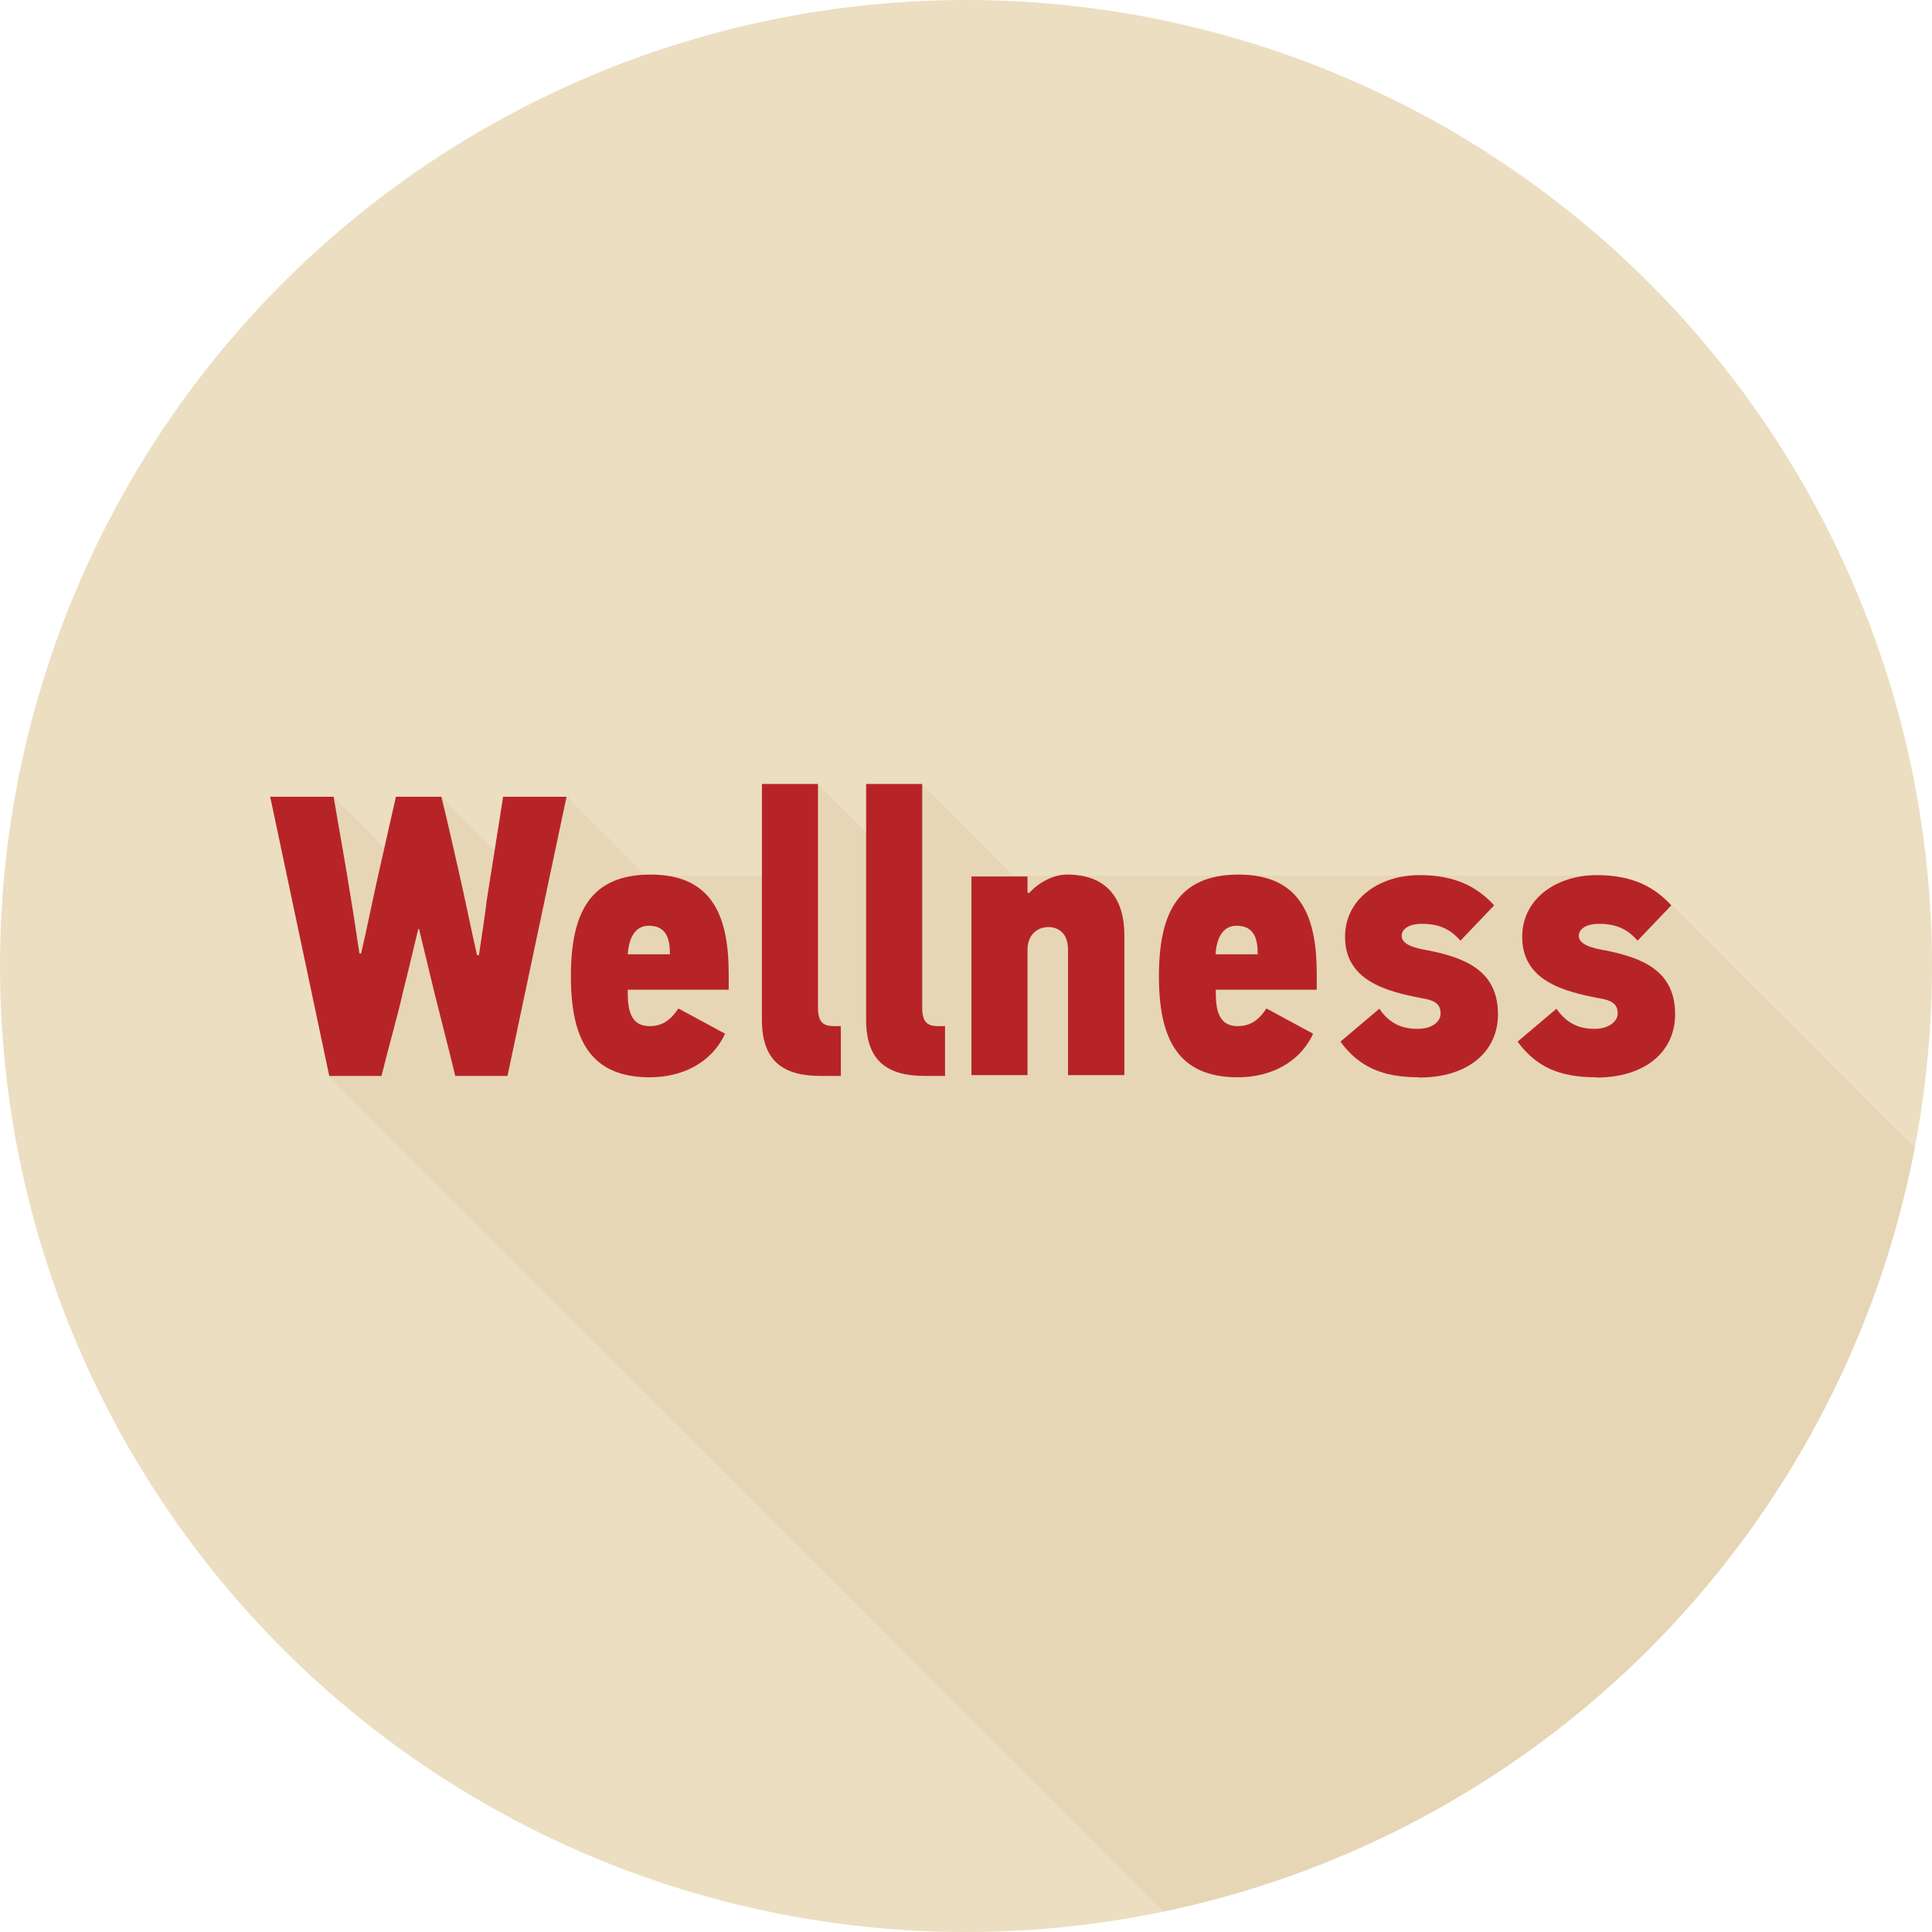 <?xml version="1.0" encoding="UTF-8"?> <svg xmlns="http://www.w3.org/2000/svg" xmlns:xlink="http://www.w3.org/1999/xlink" viewBox="0 0 71 71"><defs><style>.cls-1{fill:none;}.cls-2{fill:#b72427;}.cls-3{fill:#cfb78b;mix-blend-mode:multiply;opacity:.2;}.cls-4{isolation:isolate;}.cls-5{fill:#ecdec1;}.cls-6{clip-path:url(#clippath);}</style><clipPath id="clippath"><circle class="cls-1" cx="35.5" cy="35.5" r="35.5"></circle></clipPath></defs><g class="cls-4"><g id="Layer_1"><g class="cls-6"><rect class="cls-5" x="-19.64" y="-20.44" width="108.51" height="108.51" transform="translate(69.24 67.62) rotate(-180)"></rect><polygon class="cls-3" points="143.73 117.22 130.86 104.35 131.7 103.51 61.42 33.24 60.59 34.08 59.44 32.93 59.02 33.35 59.02 32.18 37.23 32.18 33.88 28.82 31.97 30.73 30.05 28.82 28.24 30.64 29.77 32.18 23.74 32.18 20.84 29.28 18.53 31.59 16.22 29.28 14.24 31.26 12.27 29.29 10.71 30.85 12.88 33.02 11.19 34.71 14.05 37.56 12.08 39.54 94.55 122 97.64 118.91 94.78 116.05 94.8 116.03 114.15 135.38 120.27 129.26 125.98 134.97 143.73 117.22"></polygon><path class="cls-2" d="M15.37,34.14c-.18.74-.35,1.49-.54,2.23-.24,1.06-.56,2.14-.81,3.17h-1.92l-2.17-10.26h2.33c.21,1.25.44,2.48.63,3.71.12.68.21,1.37.32,2.05h.06c.22-.94.41-1.9.62-2.84l.66-2.92h1.67c.24.97.46,1.96.68,2.93.22.96.41,1.93.63,2.89h.07c.1-.68.21-1.36.29-2.03l.6-3.79h2.33l-2.17,10.26h-1.92c-.25-1.05-.54-2.14-.8-3.2l-.53-2.2h-.06Z"></path><path class="cls-2" d="M26.65,37.98c-.5,1.09-1.59,1.61-2.77,1.61-2.17,0-2.9-1.37-2.9-3.71s.71-3.74,2.93-3.74c2.36,0,2.87,1.67,2.87,3.66v.57h-3.71v.12c0,.66.13,1.22.8,1.22.41,0,.74-.16,1.06-.65l1.72.93ZM23.84,34.02c-.56,0-.74.56-.77,1.05h1.55c0-.52-.1-1.05-.78-1.05Z"></path><path class="cls-2" d="M30.15,39.54c-1.37,0-2.15-.55-2.15-2.06v-8.67h2.06v8.21c0,.57.21.69.6.69h.24v1.83h-.75Z"></path><path class="cls-2" d="M33.98,39.54c-1.37,0-2.15-.55-2.15-2.06v-8.67h2.06v8.21c0,.57.21.69.6.69h.24v1.83h-.75Z"></path><path class="cls-2" d="M39.25,39.51v-4.61c0-.57-.32-.83-.72-.83-.43,0-.77.3-.77.84v4.6h-2.06v-7.3h2.06v.59l.06.02c.34-.38.88-.68,1.39-.68,1.46,0,2.11.87,2.11,2.24v5.13h-2.06Z"></path><path class="cls-2" d="M48.26,37.98c-.5,1.09-1.59,1.61-2.77,1.61-2.17,0-2.9-1.37-2.9-3.71s.71-3.74,2.93-3.74c2.36,0,2.87,1.67,2.87,3.66v.57h-3.71v.12c0,.66.13,1.22.8,1.22.41,0,.74-.16,1.06-.65l1.72.93ZM45.44,34.02c-.56,0-.74.56-.77,1.05h1.55c0-.52-.1-1.05-.78-1.05Z"></path><path class="cls-2" d="M52.15,39.59c-1.33,0-2.2-.37-2.89-1.31l1.43-1.21c.37.54.82.74,1.4.74s.85-.29.85-.56c0-.34-.19-.49-.71-.57-1.3-.25-2.8-.65-2.8-2.25,0-1.41,1.27-2.27,2.74-2.27,1.31,0,2.11.43,2.74,1.11l-1.24,1.3c-.37-.43-.8-.62-1.41-.62-.57,0-.75.25-.75.44,0,.34.53.46.99.54,1.34.27,2.55.74,2.55,2.34,0,1.39-1.11,2.33-2.9,2.33Z"></path><path class="cls-2" d="M58.66,39.59c-1.33,0-2.2-.37-2.89-1.31l1.43-1.21c.37.54.83.74,1.4.74.54,0,.85-.29.85-.56,0-.34-.19-.49-.71-.57-1.3-.25-2.8-.65-2.8-2.25,0-1.41,1.27-2.27,2.74-2.27,1.31,0,2.11.43,2.74,1.11l-1.24,1.3c-.37-.43-.8-.62-1.41-.62-.57,0-.75.25-.75.44,0,.34.53.46.99.54,1.34.27,2.55.74,2.55,2.34,0,1.39-1.11,2.33-2.9,2.33Z"></path></g></g></g></svg> 